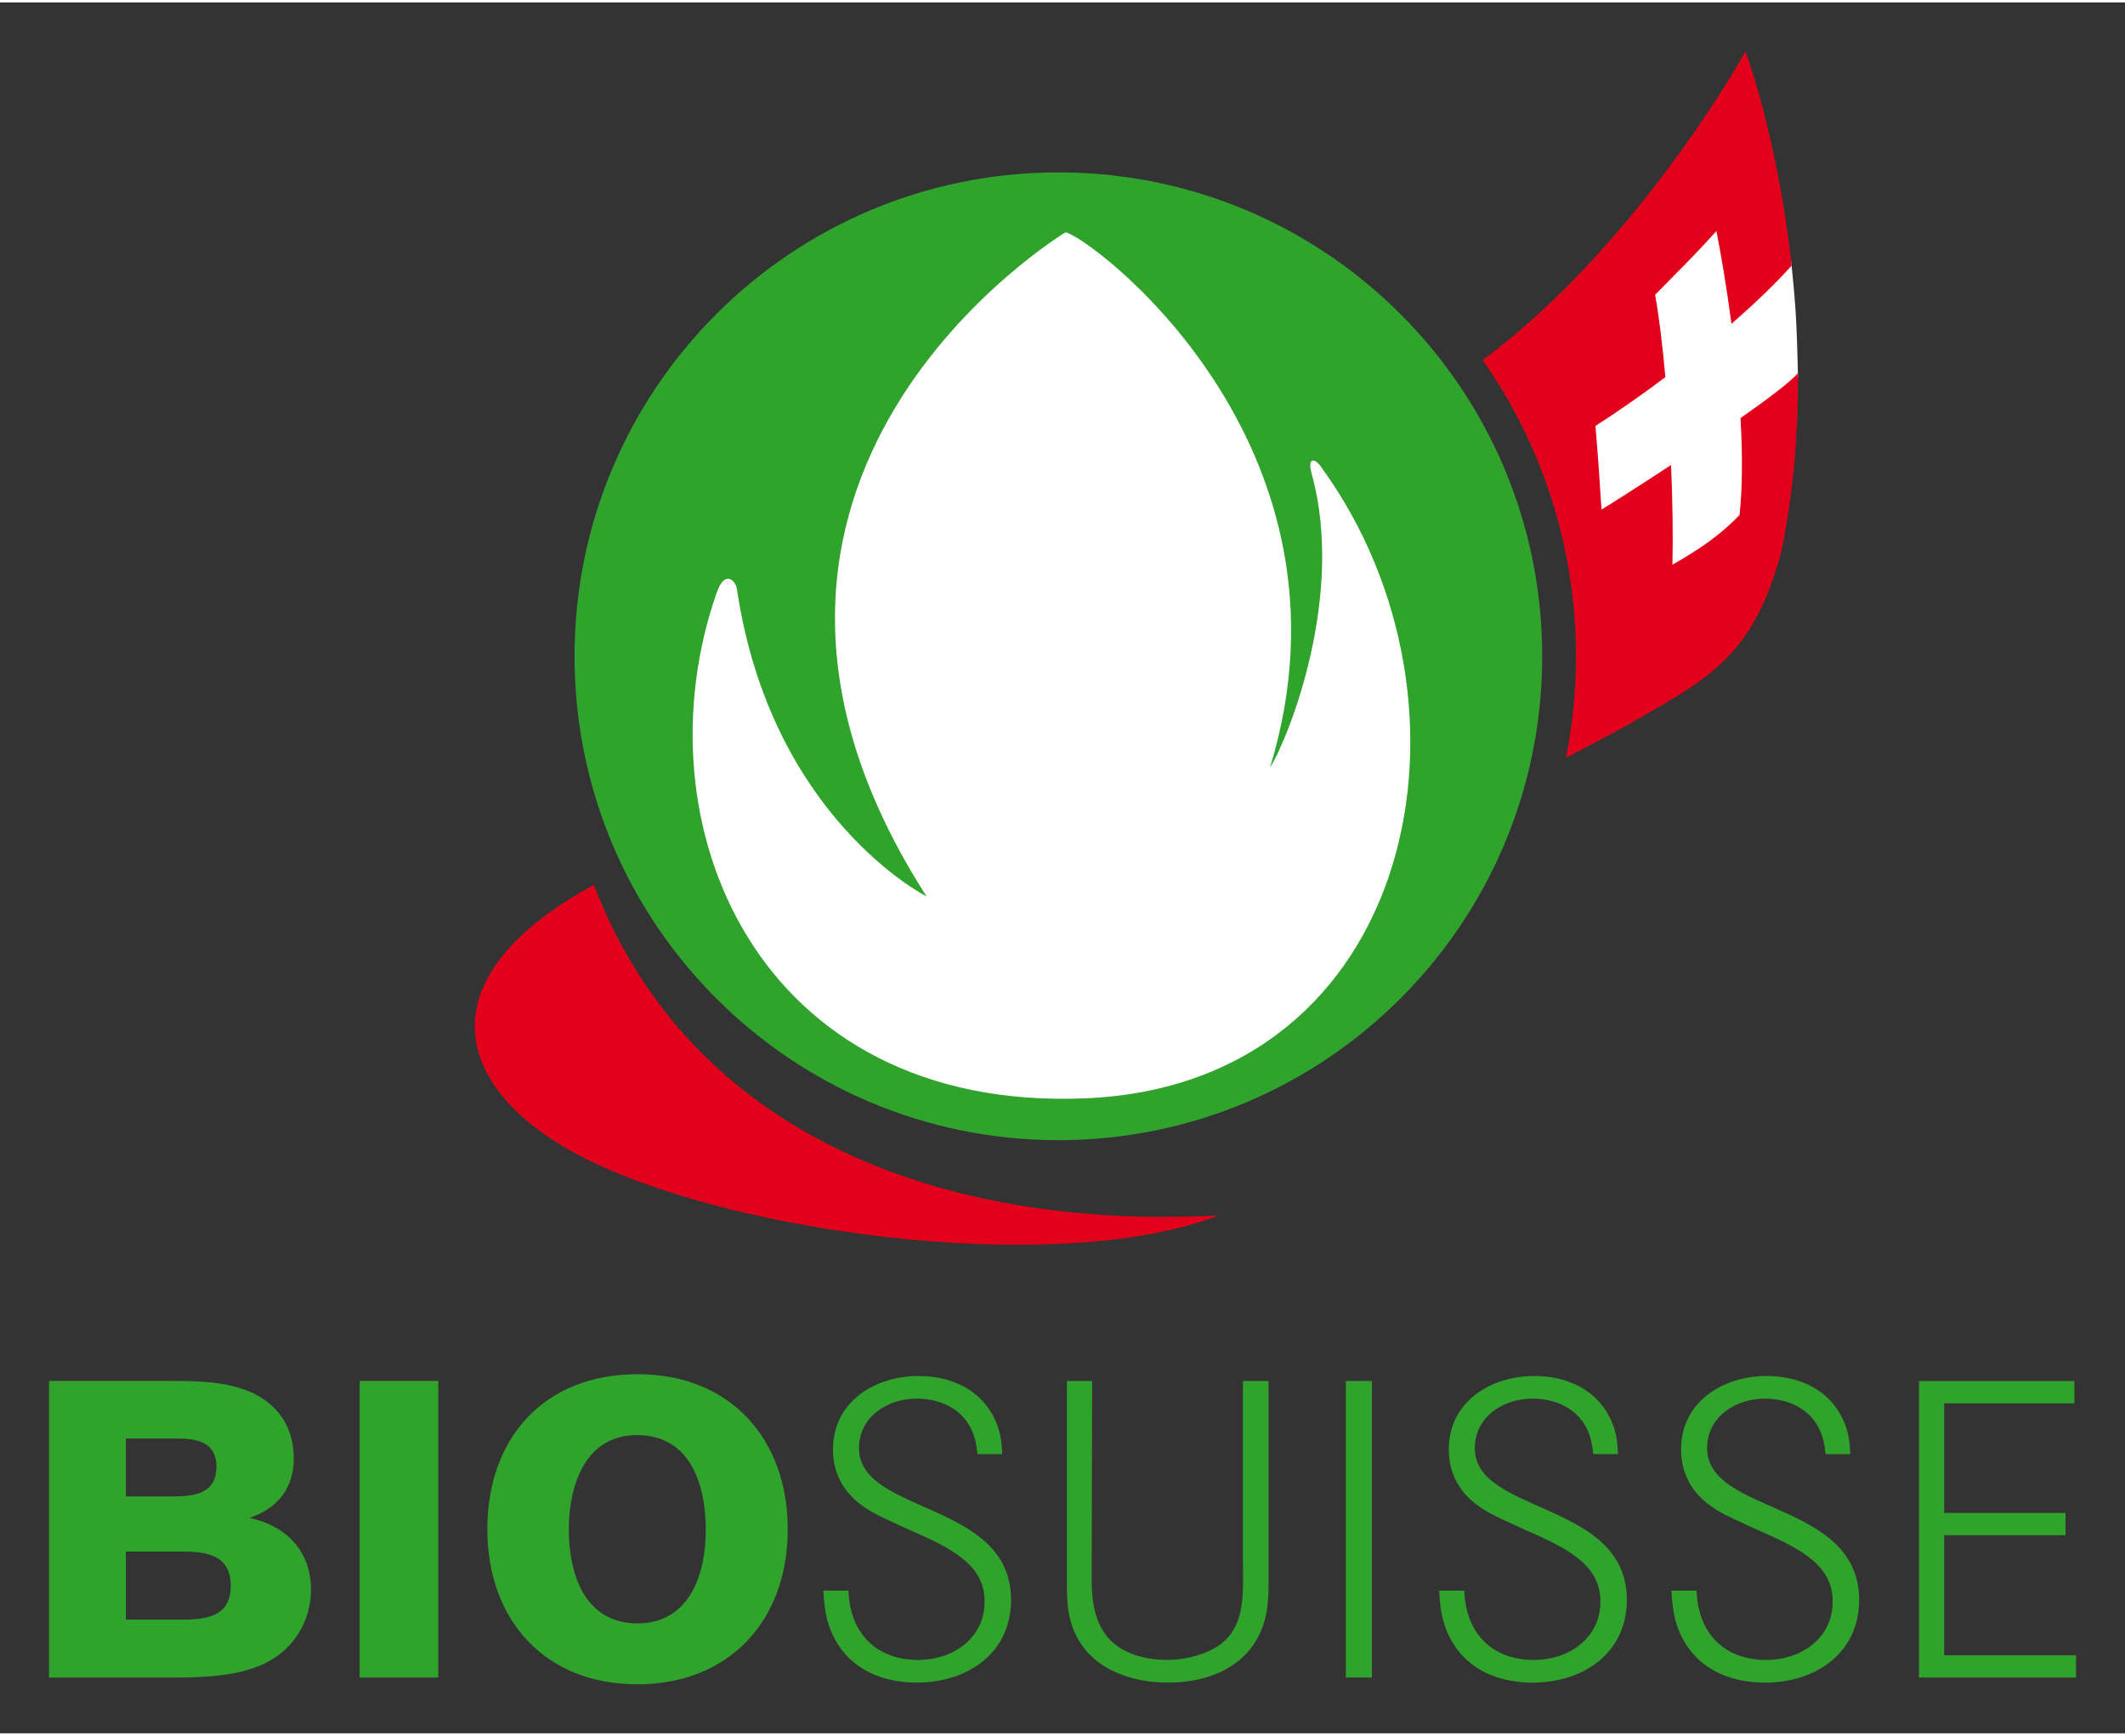 <?xml version="1.0" encoding="UTF-8" standalone="no"?>
<!DOCTYPE svg PUBLIC "-//W3C//DTD SVG 1.1//EN" "http://www.w3.org/Graphics/SVG/1.1/DTD/svg11.dtd">
<svg xmlns:svg="http://www.w3.org/2000/svg" xmlns="http://www.w3.org/2000/svg" version="1.1" width="120" height="98" viewBox="-2.272 -2.272 98.579 80.283" id="svg23238">
  <rect x="-2.272" y="-2.272" width="98.579" height="80.283" fill="#333333" stroke="none"/>
  <defs id="defs23240"/>
  <path d="m 24.382,28.056 c 0,-12.396 10.049,-22.444 22.445,-22.444 12.395,0 22.444,10.047 22.444,22.444 0,12.395 -10.049,22.444 -22.444,22.444 -12.396,0 -22.445,-10.049 -22.445,-22.444" id="path22766" style="fill:#30a32d;fill-opacity:1;fill-rule:nonzero;stroke:none"/>
  <path d="m 47.154,8.394 c 0,0 -18.902,11.394 -6.439,30.804 0,0 -7.206,-3.631 -8.794,-14.217 -0.048,-0.438 -0.565,-0.959 -0.939,0.105 -3.743,10.691 1.849,24.12 17.109,23.473 15.389,-0.654 18.88,-18.325 10.955,-29.239 -0.286,-0.448 -0.7,-0.564 -0.463,0.297 1.539,5.579 -1.024,12.124 -1.939,13.605 C 61.249,18.109 48.17,8.518 47.154,8.394" id="path22770" style="fill:#ffffff;fill-opacity:1;fill-rule:nonzero;stroke:none"/>
  <path d="m 86.749,75.427 0,-13.755 7.209,0 0,1.032 -6.039,0 0,5.085 5.63,0 0,1.032 -5.63,0 0,5.572 6.116,0 0,1.032 -7.286,0 z m -7.14,0.234 c -1.772,0 -3.331,-0.74 -4.014,-2.455 -0.233,-0.585 -0.291,-1.189 -0.33,-1.812 l 1.169,0 c 0.058,1.93 1.246,3.215 3.234,3.215 1.597,0 3.079,-0.994 3.079,-2.709 0,-0.895 -0.41,-1.519 -1.091,-2.045 -0.896,-0.701 -2.183,-1.15 -3.215,-1.656 -0.468,-0.214 -0.935,-0.429 -1.364,-0.741 -0.876,-0.623 -1.364,-1.519 -1.364,-2.61 0,-2.221 1.949,-3.41 3.974,-3.41 1.735,0 3.254,0.839 3.741,2.572 0.098,0.351 0.117,0.701 0.136,1.052 l -1.15,0 c -0.039,-0.41 -0.116,-0.839 -0.311,-1.209 -0.487,-0.954 -1.481,-1.364 -2.513,-1.364 -1.345,0 -2.67,0.838 -2.67,2.3 0,3.078 7.054,2.435 7.054,7.032 0,2.494 -2.046,3.839 -4.365,3.839 m -10.776,0 c -1.772,0 -3.331,-0.74 -4.014,-2.455 -0.234,-0.585 -0.292,-1.189 -0.331,-1.812 l 1.169,0 c 0.059,1.93 1.248,3.215 3.235,3.215 1.597,0 3.079,-0.994 3.079,-2.709 0,-0.895 -0.41,-1.519 -1.091,-2.045 -0.897,-0.701 -2.183,-1.15 -3.215,-1.656 -0.468,-0.214 -0.935,-0.429 -1.364,-0.741 -0.877,-0.623 -1.364,-1.519 -1.364,-2.61 0,-2.221 1.949,-3.41 3.974,-3.41 1.735,0 3.254,0.839 3.741,2.572 0.098,0.351 0.116,0.701 0.136,1.052 l -1.15,0 c -0.039,-0.41 -0.116,-0.839 -0.311,-1.209 -0.487,-0.954 -1.481,-1.364 -2.513,-1.364 -1.345,0 -2.67,0.838 -2.67,2.3 0,3.078 7.053,2.435 7.053,7.032 0,2.494 -2.045,3.839 -4.364,3.839 m -8.671,-13.99 1.208,0 0,13.755 -1.208,0 0,-13.755 z m -3.664,10.639 c -0.39,2.357 -2.376,3.351 -4.598,3.351 -1.89,0 -3.839,-0.76 -4.463,-2.709 -0.195,-0.584 -0.214,-1.208 -0.214,-1.831 l 0,-9.449 1.169,0 c 0,3.078 -0.02,6.136 -0.02,9.216 0,0.779 0.079,1.577 0.468,2.279 0.624,1.09 1.871,1.441 3.06,1.441 0.681,0 1.461,-0.175 2.065,-0.486 1.617,-0.839 1.423,-2.591 1.423,-4.131 l 0,-8.319 1.189,0 0,9.41 c 0,0.41 -0.02,0.819 -0.079,1.228 m -16.232,3.352 c -1.772,0 -3.331,-0.74 -4.014,-2.455 -0.234,-0.585 -0.292,-1.189 -0.331,-1.812 l 1.169,0 c 0.059,1.93 1.248,3.215 3.235,3.215 1.597,0 3.079,-0.994 3.079,-2.709 0,-0.895 -0.41,-1.519 -1.091,-2.045 -0.896,-0.701 -2.183,-1.15 -3.215,-1.656 -0.468,-0.214 -0.936,-0.429 -1.364,-0.741 -0.877,-0.623 -1.364,-1.519 -1.364,-2.61 0,-2.221 1.948,-3.41 3.974,-3.41 1.734,0 3.254,0.839 3.741,2.572 0.098,0.351 0.117,0.701 0.136,1.052 l -1.149,0 c -0.04,-0.41 -0.117,-0.839 -0.312,-1.209 -0.487,-0.954 -1.481,-1.364 -2.513,-1.364 -1.345,0 -2.67,0.838 -2.67,2.3 0,3.078 7.054,2.435 7.054,7.032 0,2.494 -2.046,3.839 -4.365,3.839 M 27.274,64.18 c -2.416,0 -3.158,2.359 -3.158,4.366 0,2.066 0.721,4.366 3.196,4.366 2.397,0 3.158,-2.281 3.158,-4.308 0,-2.086 -0.682,-4.425 -3.196,-4.425 m 0.019,11.559 c -4.287,0 -6.957,-2.982 -6.957,-7.192 0,-4.249 2.65,-7.192 6.978,-7.192 4.287,0 6.959,3.002 6.959,7.192 0,4.21 -2.69,7.192 -6.979,7.192 m -12.882,-14.072 3.646,0 0,13.76 -3.646,0 0,-13.76 z m -8.299,7.912 -2.544,0 0,3.158 2.68,0 c 1.131,0 2.184,-0.194 2.184,-1.559 0,-1.462 -1.15,-1.599 -2.32,-1.599 m -0.176,-5.242 -2.368,0 0,2.689 2.116,0 c 1.012,0 2.085,-0.098 2.085,-1.384 0,-1.13 -0.897,-1.305 -1.834,-1.305 m 4.269,10.33 c -1.285,0.721 -3.099,0.76 -4.541,0.76 l -5.662,0 0,-13.76 5.644,0 c 1.735,0 3.899,0.039 5.066,1.559 0.449,0.565 0.645,1.306 0.645,2.026 0,1.385 -0.741,2.32 -2.047,2.768 1.696,0.371 2.846,1.541 2.846,3.334 0,1.384 -0.741,2.651 -1.95,3.314" id="path22802" style="fill:#30a32d;fill-opacity:1;fill-rule:nonzero;stroke:none"/>
  <path d="m 81.137,15.089 c -0.05,-1.94 -0.06,-3 -0.323,-5.388 -0.782,0.859 -1.635,1.789 -2.663,2.69 -0.199,-1.688 -0.531,-3.255 -0.72,-4.303 -1.361,1.413 -1.945,2.02 -3.086,3.12 0.169,1.059 0.372,2.243 0.468,3.737 -1.143,0.853 -2.259,1.603 -3.312,2.263 0.154,1.83 0.212,2.811 0.325,4.456 0.26,-0.149 1.681,-1.096 3.275,-2.125 0.022,1.673 0.07,3.237 0.006,4.605 0.335,-0.195 2.23,-1.183 3.509,-2.48 0.184,-1.387 0.079,-2.93 0.015,-4.61 1.359,-0.945 2.263,-1.593 2.506,-1.966" id="path22806" style="fill:#ffffff;fill-opacity:1;fill-rule:nonzero;stroke:none"/>
  <path d="m 81.139,14.924 c -0.372,0.421 -1.414,1.206 -2.669,2.085 0.092,1.603 0.1,3.165 -0.044,4.49 -1.173,1.262 -2.804,2.12 -3.114,2.311 0.033,-1.354 0.008,-2.969 -0.064,-4.625 -1.61,1.058 -2.976,1.92 -3.226,2.067 -0.101,-1.571 -0.135,-2.135 -0.281,-3.881 1.005,-0.64 2.12,-1.417 3.244,-2.261 -0.13,-1.461 -0.291,-2.795 -0.476,-3.821 1.049,-1.071 1.595,-1.581 2.844,-2.956 0.207,1.05 0.471,2.583 0.698,4.304 1.054,-0.92 2.021,-1.843 2.794,-2.703 -0.615,-5.57 -1.97,-9.424 -1.972,-9.435 L 78.695,0 78.436,0.459 c 0,0.001 -0.083,0.147 -0.245,0.416 -1.073,1.792 -5.6,8.955 -11.684,13.439 2.729,3.897 4.331,8.635 4.331,13.744 0,1.61 -0.161,3.185 -0.465,4.707 0.851,-0.443 1.744,-0.915 2.681,-1.42 1.863,-1.084 3.345,-1.84 4.55,-2.986 1.206,-1.144 2.103,-2.669 2.777,-5.216 l 0.002,-0.006 0.001,-0.009 c 0.546,-2.72 0.754,-5.4 0.754,-7.911 0,-0.099 -0.001,-0.195 -0.001,-0.292 M 25.278,38.657 c -8.363,4.567 -6.28,9.895 -0.061,12.861 7.335,3.501 21.992,5.223 29.051,2.47 C 41.272,54.69 29.655,50.127 25.278,38.657" id="path22814" style="fill:#e2001a;fill-opacity:1;fill-rule:nonzero;stroke:none"/>
</svg>
